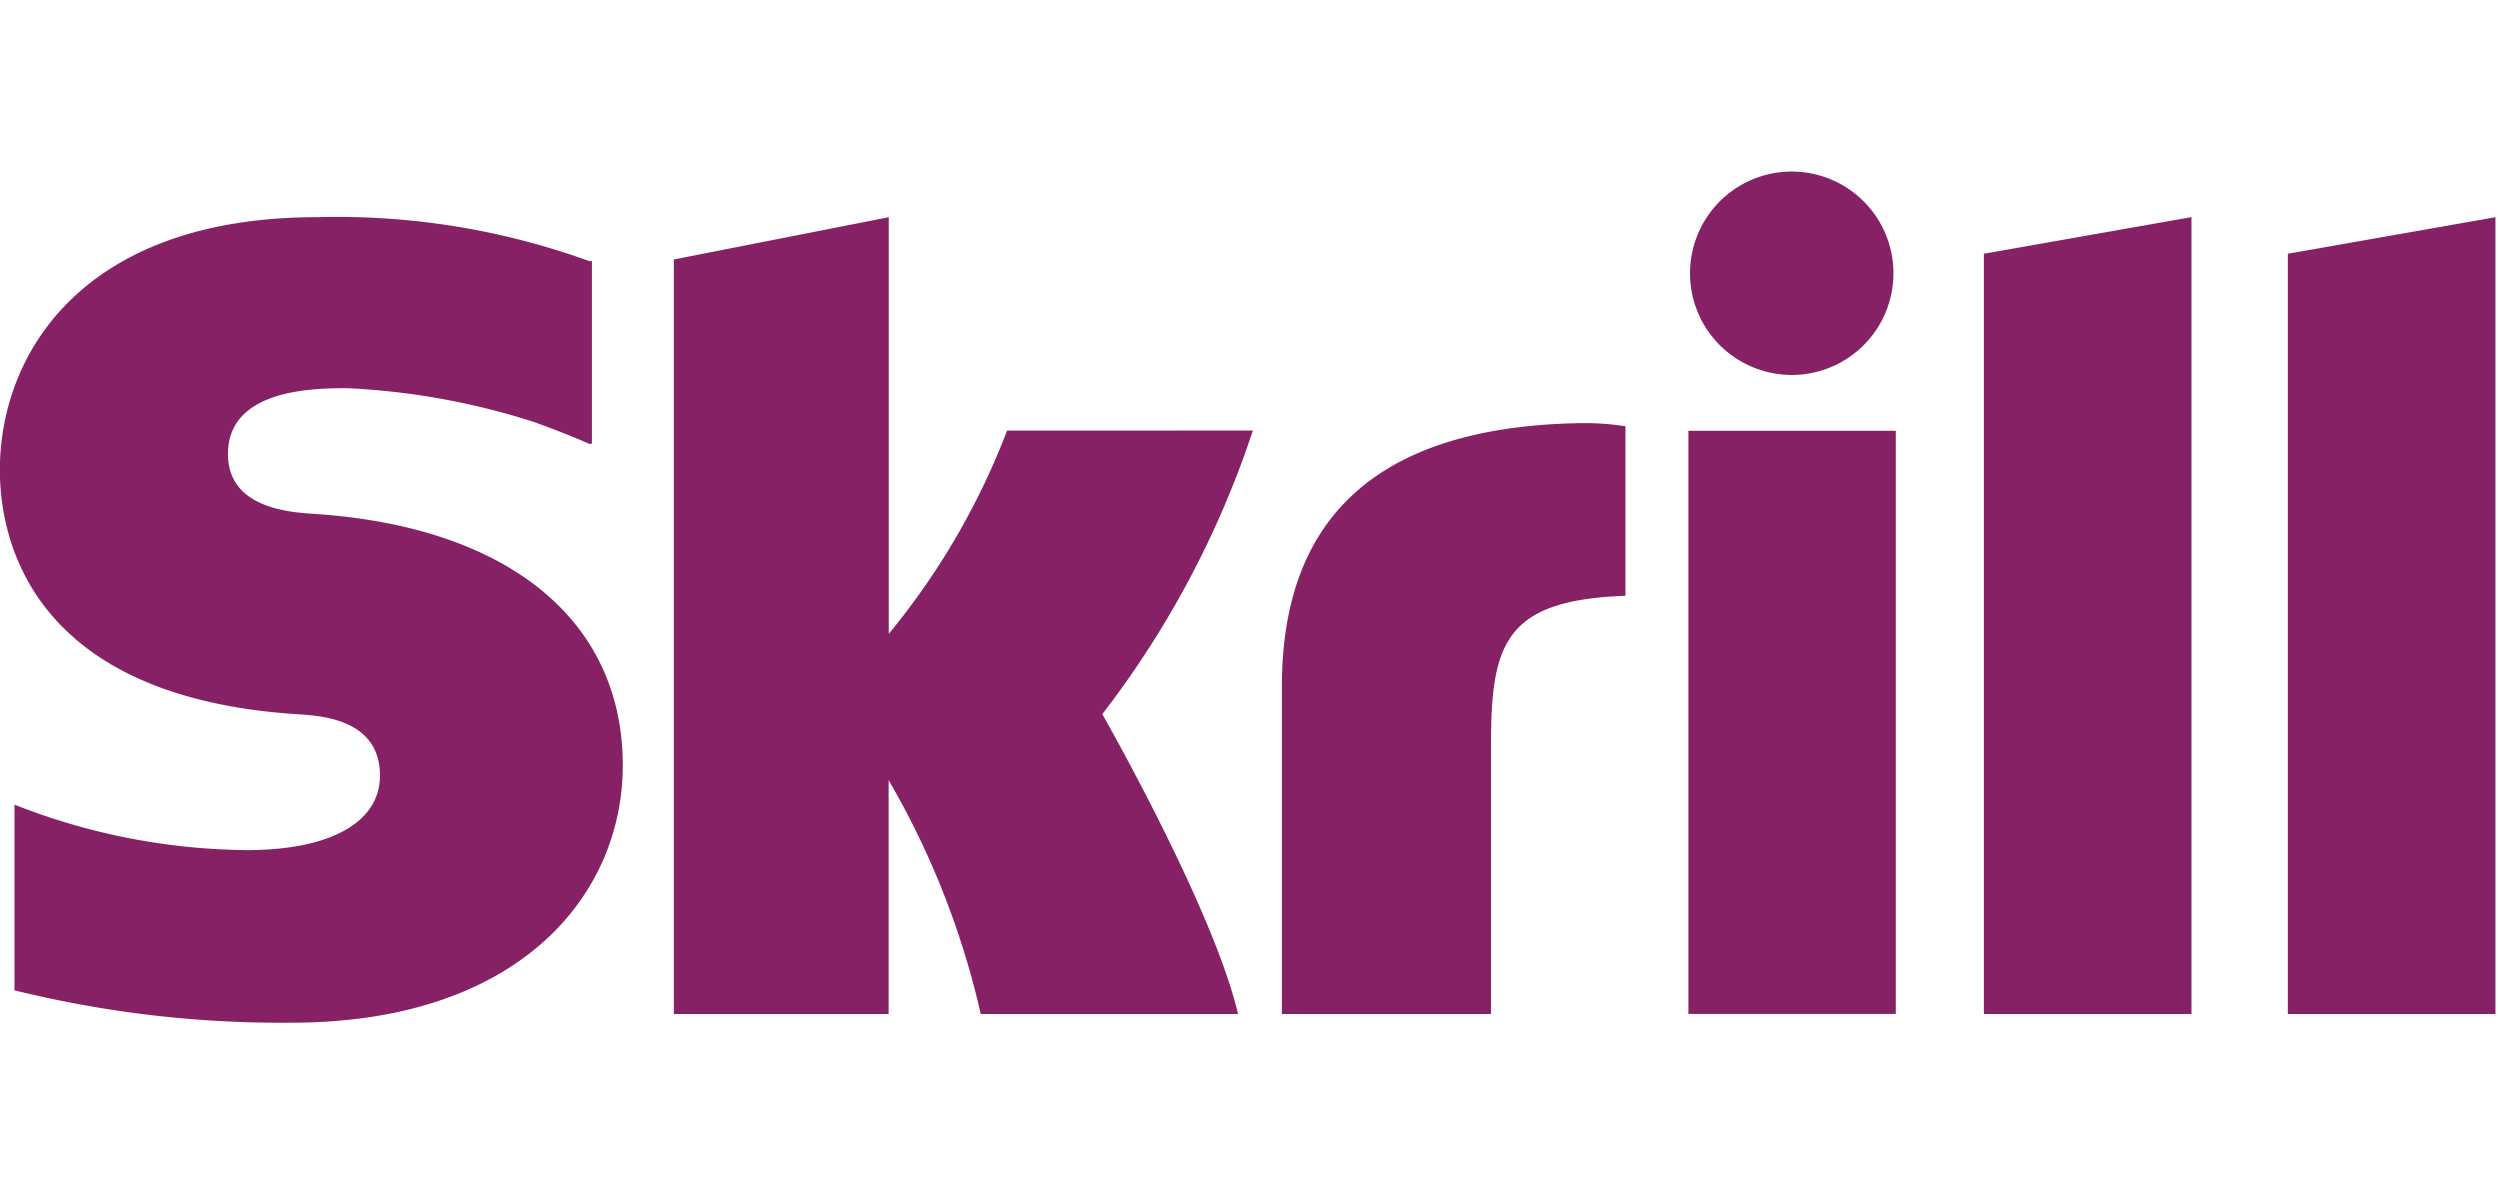 <svg xmlns="http://www.w3.org/2000/svg" viewBox="0 0 88 42" width="88" height="42"><g id="Group_5244" data-name="Group 5244" transform="translate(-610 -326)"><rect id="Rectangle_7308" data-name="Rectangle 7308" width="88" height="42" transform="translate(610 326)" fill="red" opacity="0"></rect><g id="skrill" transform="translate(610 332)"><g id="Group_1767" data-name="Group 1767"><path id="Path_1154" data-name="Path 1154" d="M84.331,16.733l7.308-1.289V43.493H84.331Zm10.7,0V43.493h7.308V15.447Zm-21.1,26.759h7.3V22.965h-7.3Zm-48.32-17.6c-.926-.052-3.088-.206-3.088-2.11,0-2.316,3.088-2.316,4.22-2.316a25.265,25.265,0,0,1,6.535,1.184s1.029.36,1.956.772h.1V16.99h-.1a26.04,26.04,0,0,0-9.572-1.544c-8.231,0-11.167,4.786-11.167,8.9,0,2.367,1.029,7.976,10.446,8.594.823.052,2.933.155,2.933,2.161,0,1.647-1.749,2.624-4.683,2.624a22.8,22.8,0,0,1-8.182-1.6v6.535A39.141,39.141,0,0,0,24.74,43.8c8.079,0,11.681-4.528,11.681-9.057C36.422,29.65,32.408,26.357,25.616,25.894Zm44.2-3.19c-6.743.206-10.189,3.242-10.189,9.263V43.493h7.359V34.072c0-3.6.463-5.146,4.734-5.3V22.805a9.566,9.566,0,0,0-1.9-.1Zm-19.863.257a25.585,25.585,0,0,1-4.165,7.153V15.447l-7.565,1.488V43.493h7.561V35.262a29.167,29.167,0,0,1,3.242,8.231h9.057C57.212,39.787,53.3,32.939,53.3,32.939a33.618,33.618,0,0,0,5.3-9.983ZM77.59,21a3.58,3.58,0,1,0-2.554-1.049A3.6,3.6,0,0,0,77.59,21Z" transform="translate(-14.499 -13.801)" fill="#862165"></path></g></g></g></svg>